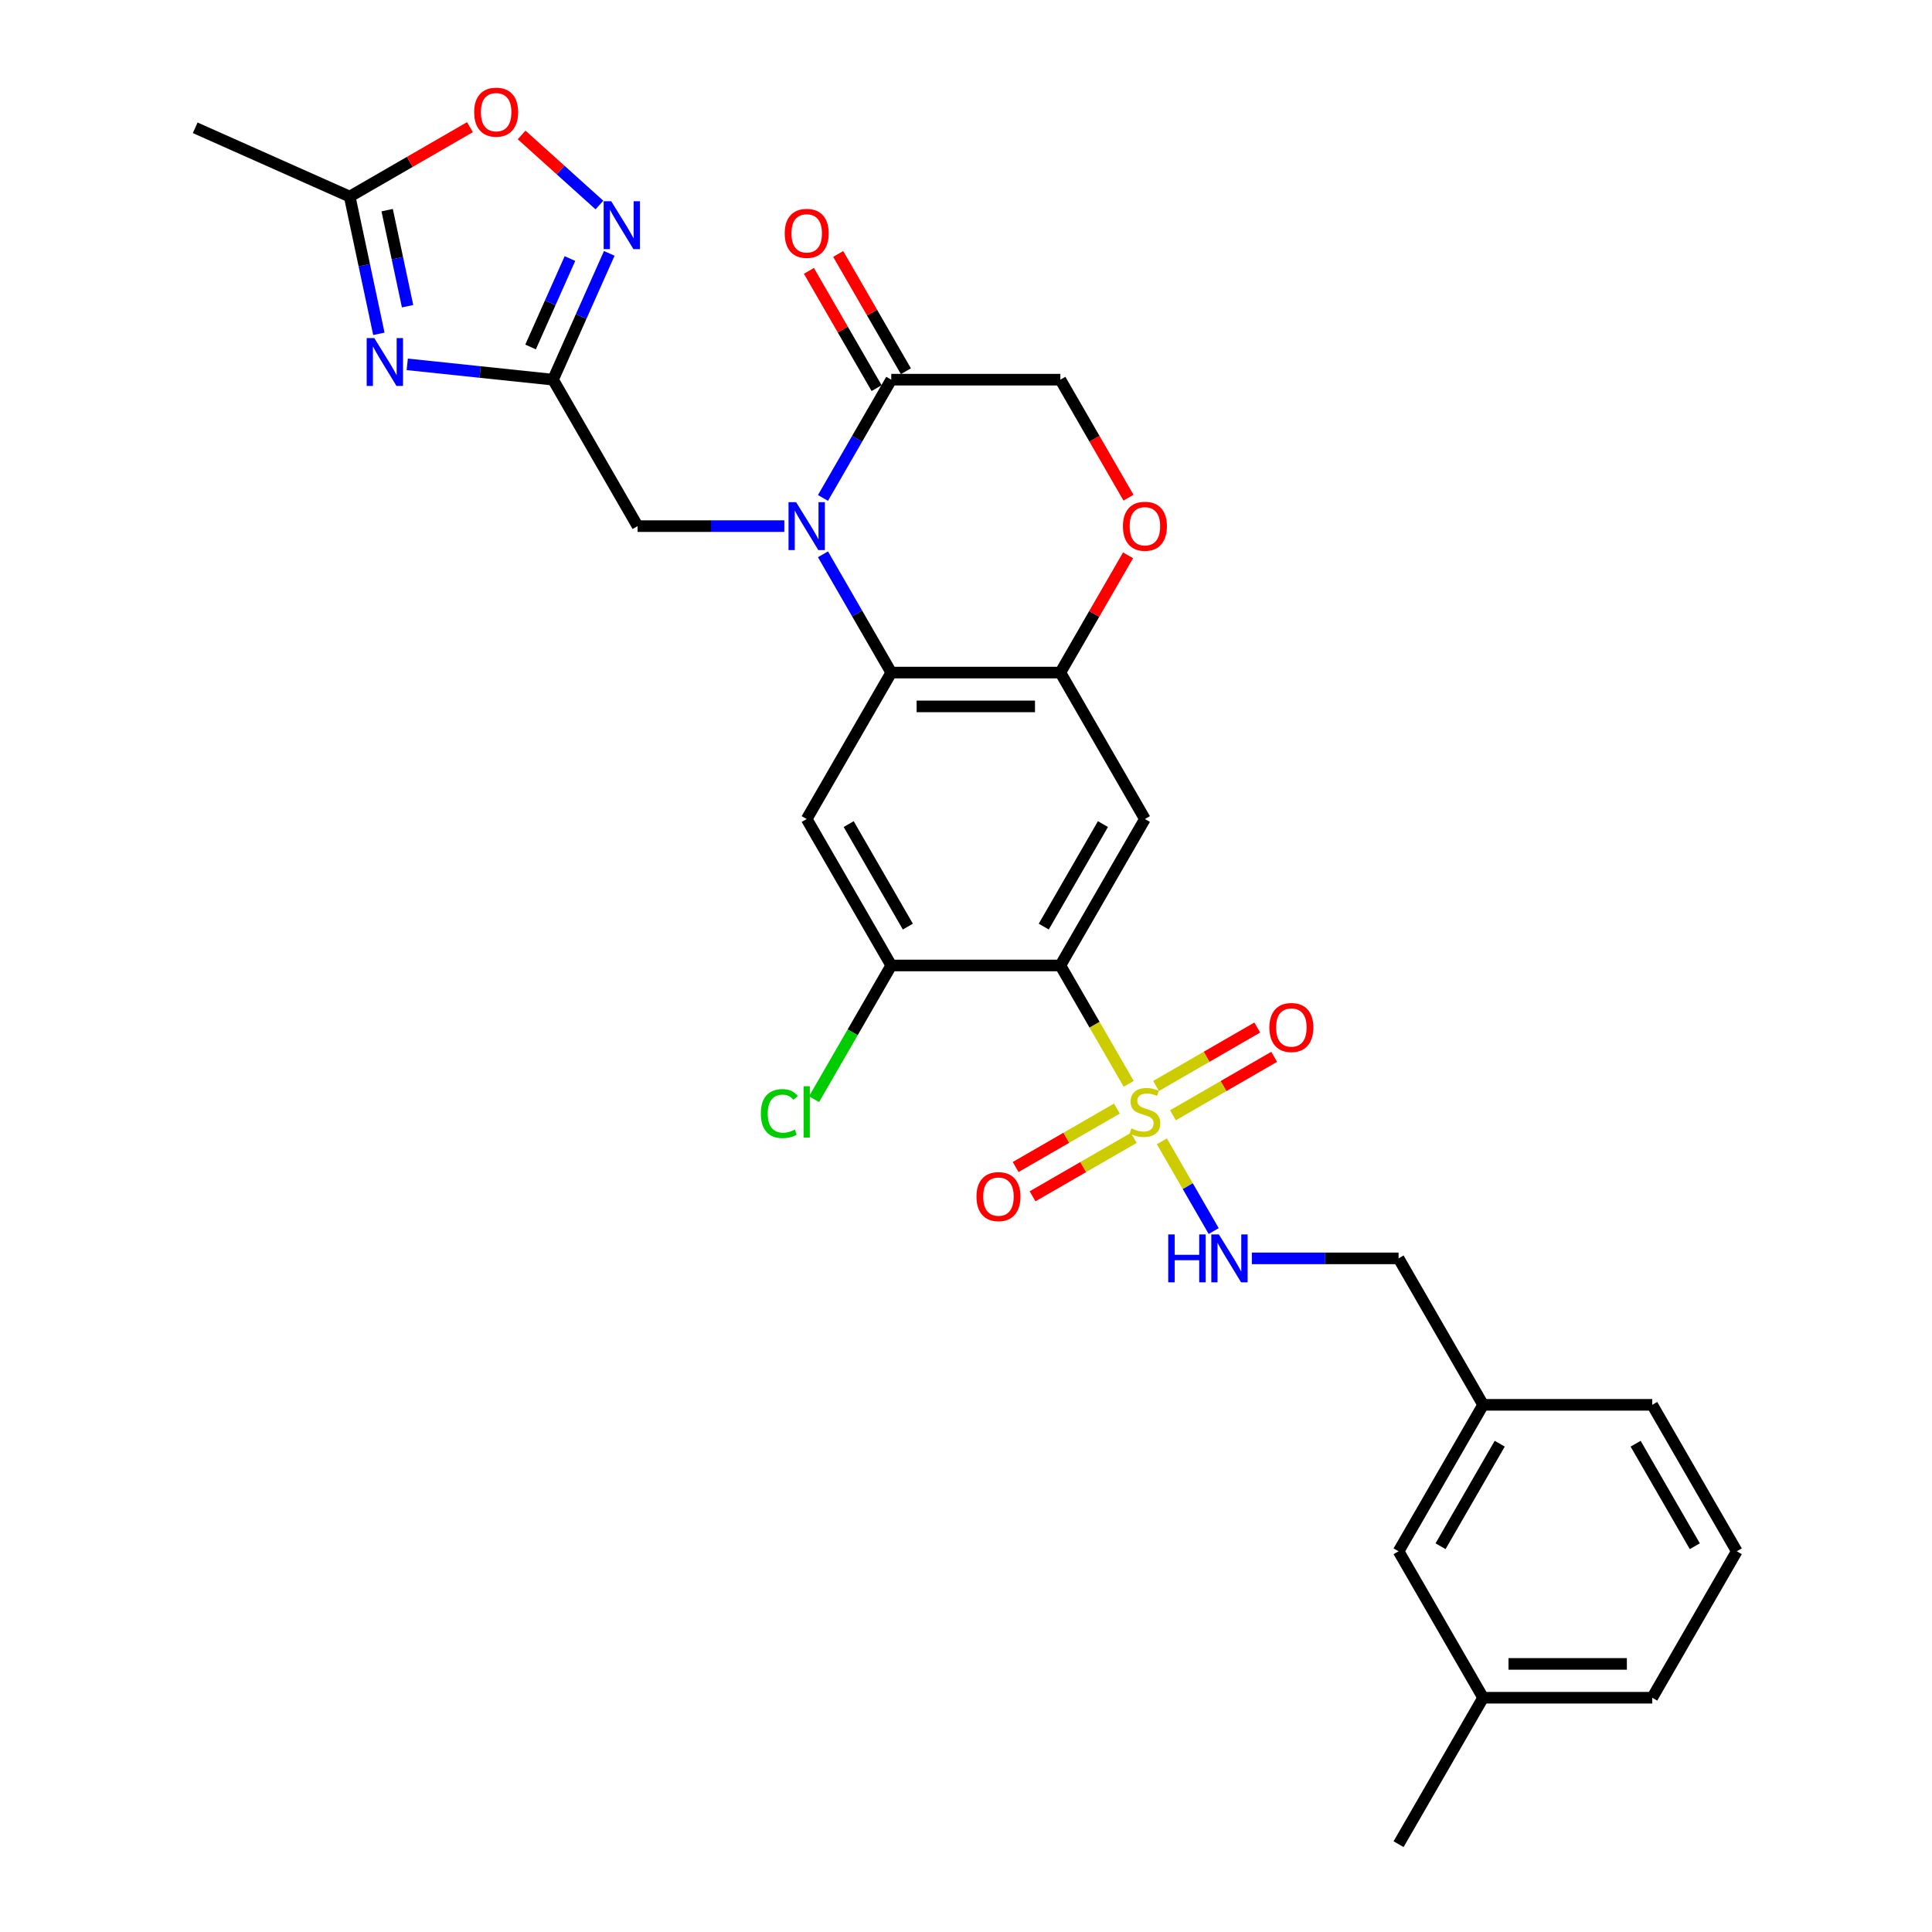 <?xml version='1.0' encoding='iso-8859-1'?>
<svg version='1.1' baseProfile='full'
              xmlns='http://www.w3.org/2000/svg'
                      xmlns:rdkit='http://www.rdkit.org/xml'
                      xmlns:xlink='http://www.w3.org/1999/xlink'
                  xml:space='preserve'
width='1000px' height='1000px' viewBox='0 0 1000 1000'>
<!-- END OF HEADER -->
<rect style='opacity:1.0;fill:#FFFFFF;stroke:none' width='1000' height='1000' x='0' y='0'> </rect>
<path class='bond-1' d='M 584.206,560.985 L 566.523,530.357' style='fill:none;fill-rule:evenodd;stroke:#CCCC00;stroke-width:6px;stroke-linecap:butt;stroke-linejoin:miter;stroke-opacity:1' />
<path class='bond-1' d='M 566.523,530.357 L 548.84,499.73' style='fill:none;fill-rule:evenodd;stroke:#000000;stroke-width:6px;stroke-linecap:butt;stroke-linejoin:miter;stroke-opacity:1' />
<path class='bond-13' d='M 601.388,590.745 L 614.796,613.968' style='fill:none;fill-rule:evenodd;stroke:#CCCC00;stroke-width:6px;stroke-linecap:butt;stroke-linejoin:miter;stroke-opacity:1' />
<path class='bond-13' d='M 614.796,613.968 L 628.204,637.192' style='fill:none;fill-rule:evenodd;stroke:#0000FF;stroke-width:6px;stroke-linecap:butt;stroke-linejoin:miter;stroke-opacity:1' />
<path class='bond-16' d='M 578.093,573.804 L 551.897,588.928' style='fill:none;fill-rule:evenodd;stroke:#CCCC00;stroke-width:6px;stroke-linecap:butt;stroke-linejoin:miter;stroke-opacity:1' />
<path class='bond-16' d='M 551.897,588.928 L 525.7,604.053' style='fill:none;fill-rule:evenodd;stroke:#FF0000;stroke-width:6px;stroke-linecap:butt;stroke-linejoin:miter;stroke-opacity:1' />
<path class='bond-16' d='M 586.846,588.965 L 560.65,604.089' style='fill:none;fill-rule:evenodd;stroke:#CCCC00;stroke-width:6px;stroke-linecap:butt;stroke-linejoin:miter;stroke-opacity:1' />
<path class='bond-16' d='M 560.65,604.089 L 534.453,619.213' style='fill:none;fill-rule:evenodd;stroke:#FF0000;stroke-width:6px;stroke-linecap:butt;stroke-linejoin:miter;stroke-opacity:1' />
<path class='bond-17' d='M 607.117,577.261 L 633.314,562.136' style='fill:none;fill-rule:evenodd;stroke:#CCCC00;stroke-width:6px;stroke-linecap:butt;stroke-linejoin:miter;stroke-opacity:1' />
<path class='bond-17' d='M 633.314,562.136 L 659.51,547.012' style='fill:none;fill-rule:evenodd;stroke:#FF0000;stroke-width:6px;stroke-linecap:butt;stroke-linejoin:miter;stroke-opacity:1' />
<path class='bond-17' d='M 598.365,562.1 L 624.561,546.976' style='fill:none;fill-rule:evenodd;stroke:#CCCC00;stroke-width:6px;stroke-linecap:butt;stroke-linejoin:miter;stroke-opacity:1' />
<path class='bond-17' d='M 624.561,546.976 L 650.757,531.851' style='fill:none;fill-rule:evenodd;stroke:#FF0000;stroke-width:6px;stroke-linecap:butt;stroke-linejoin:miter;stroke-opacity:1' />
<path class='bond-0' d='M 425.966,286.904 L 443.638,317.514' style='fill:none;fill-rule:evenodd;stroke:#0000FF;stroke-width:6px;stroke-linecap:butt;stroke-linejoin:miter;stroke-opacity:1' />
<path class='bond-0' d='M 443.638,317.514 L 461.311,348.125' style='fill:none;fill-rule:evenodd;stroke:#000000;stroke-width:6px;stroke-linecap:butt;stroke-linejoin:miter;stroke-opacity:1' />
<path class='bond-9' d='M 425.966,257.74 L 443.638,227.129' style='fill:none;fill-rule:evenodd;stroke:#0000FF;stroke-width:6px;stroke-linecap:butt;stroke-linejoin:miter;stroke-opacity:1' />
<path class='bond-9' d='M 443.638,227.129 L 461.311,196.519' style='fill:none;fill-rule:evenodd;stroke:#000000;stroke-width:6px;stroke-linecap:butt;stroke-linejoin:miter;stroke-opacity:1' />
<path class='bond-15' d='M 405.958,272.322 L 367.987,272.322' style='fill:none;fill-rule:evenodd;stroke:#0000FF;stroke-width:6px;stroke-linecap:butt;stroke-linejoin:miter;stroke-opacity:1' />
<path class='bond-15' d='M 367.987,272.322 L 330.017,272.322' style='fill:none;fill-rule:evenodd;stroke:#000000;stroke-width:6px;stroke-linecap:butt;stroke-linejoin:miter;stroke-opacity:1' />
<path class='bond-5' d='M 548.84,499.73 L 592.605,423.927' style='fill:none;fill-rule:evenodd;stroke:#000000;stroke-width:6px;stroke-linecap:butt;stroke-linejoin:miter;stroke-opacity:1' />
<path class='bond-5' d='M 540.245,479.606 L 570.88,426.545' style='fill:none;fill-rule:evenodd;stroke:#000000;stroke-width:6px;stroke-linecap:butt;stroke-linejoin:miter;stroke-opacity:1' />
<path class='bond-10' d='M 548.84,499.73 L 461.311,499.73' style='fill:none;fill-rule:evenodd;stroke:#000000;stroke-width:6px;stroke-linecap:butt;stroke-linejoin:miter;stroke-opacity:1' />
<path class='bond-2' d='M 461.311,348.125 L 417.546,423.927' style='fill:none;fill-rule:evenodd;stroke:#000000;stroke-width:6px;stroke-linecap:butt;stroke-linejoin:miter;stroke-opacity:1' />
<path class='bond-30' d='M 461.311,348.125 L 548.84,348.125' style='fill:none;fill-rule:evenodd;stroke:#000000;stroke-width:6px;stroke-linecap:butt;stroke-linejoin:miter;stroke-opacity:1' />
<path class='bond-30' d='M 474.441,365.63 L 535.711,365.63' style='fill:none;fill-rule:evenodd;stroke:#000000;stroke-width:6px;stroke-linecap:butt;stroke-linejoin:miter;stroke-opacity:1' />
<path class='bond-3' d='M 210.792,188.588 L 248.522,192.554' style='fill:none;fill-rule:evenodd;stroke:#0000FF;stroke-width:6px;stroke-linecap:butt;stroke-linejoin:miter;stroke-opacity:1' />
<path class='bond-3' d='M 248.522,192.554 L 286.252,196.519' style='fill:none;fill-rule:evenodd;stroke:#000000;stroke-width:6px;stroke-linecap:butt;stroke-linejoin:miter;stroke-opacity:1' />
<path class='bond-11' d='M 196.103,172.788 L 188.554,137.271' style='fill:none;fill-rule:evenodd;stroke:#0000FF;stroke-width:6px;stroke-linecap:butt;stroke-linejoin:miter;stroke-opacity:1' />
<path class='bond-11' d='M 188.554,137.271 L 181.004,101.753' style='fill:none;fill-rule:evenodd;stroke:#000000;stroke-width:6px;stroke-linecap:butt;stroke-linejoin:miter;stroke-opacity:1' />
<path class='bond-11' d='M 210.962,158.493 L 205.677,133.631' style='fill:none;fill-rule:evenodd;stroke:#0000FF;stroke-width:6px;stroke-linecap:butt;stroke-linejoin:miter;stroke-opacity:1' />
<path class='bond-11' d='M 205.677,133.631 L 200.392,108.769' style='fill:none;fill-rule:evenodd;stroke:#000000;stroke-width:6px;stroke-linecap:butt;stroke-linejoin:miter;stroke-opacity:1' />
<path class='bond-4' d='M 286.252,196.519 L 330.017,272.322' style='fill:none;fill-rule:evenodd;stroke:#000000;stroke-width:6px;stroke-linecap:butt;stroke-linejoin:miter;stroke-opacity:1' />
<path class='bond-7' d='M 286.252,196.519 L 300.807,163.829' style='fill:none;fill-rule:evenodd;stroke:#000000;stroke-width:6px;stroke-linecap:butt;stroke-linejoin:miter;stroke-opacity:1' />
<path class='bond-7' d='M 300.807,163.829 L 315.361,131.14' style='fill:none;fill-rule:evenodd;stroke:#0000FF;stroke-width:6px;stroke-linecap:butt;stroke-linejoin:miter;stroke-opacity:1' />
<path class='bond-7' d='M 274.626,179.592 L 284.815,156.709' style='fill:none;fill-rule:evenodd;stroke:#000000;stroke-width:6px;stroke-linecap:butt;stroke-linejoin:miter;stroke-opacity:1' />
<path class='bond-7' d='M 284.815,156.709 L 295.003,133.826' style='fill:none;fill-rule:evenodd;stroke:#0000FF;stroke-width:6px;stroke-linecap:butt;stroke-linejoin:miter;stroke-opacity:1' />
<path class='bond-6' d='M 592.605,423.927 L 548.84,348.125' style='fill:none;fill-rule:evenodd;stroke:#000000;stroke-width:6px;stroke-linecap:butt;stroke-linejoin:miter;stroke-opacity:1' />
<path class='bond-12' d='M 548.84,348.125 L 566.362,317.777' style='fill:none;fill-rule:evenodd;stroke:#000000;stroke-width:6px;stroke-linecap:butt;stroke-linejoin:miter;stroke-opacity:1' />
<path class='bond-12' d='M 566.362,317.777 L 583.883,287.429' style='fill:none;fill-rule:evenodd;stroke:#FF0000;stroke-width:6px;stroke-linecap:butt;stroke-linejoin:miter;stroke-opacity:1' />
<path class='bond-14' d='M 310.265,106.123 L 290.125,87.988' style='fill:none;fill-rule:evenodd;stroke:#0000FF;stroke-width:6px;stroke-linecap:butt;stroke-linejoin:miter;stroke-opacity:1' />
<path class='bond-14' d='M 290.125,87.988 L 269.984,69.853' style='fill:none;fill-rule:evenodd;stroke:#FF0000;stroke-width:6px;stroke-linecap:butt;stroke-linejoin:miter;stroke-opacity:1' />
<path class='bond-8' d='M 417.546,423.927 L 461.311,499.73' style='fill:none;fill-rule:evenodd;stroke:#000000;stroke-width:6px;stroke-linecap:butt;stroke-linejoin:miter;stroke-opacity:1' />
<path class='bond-8' d='M 439.272,426.545 L 469.907,479.606' style='fill:none;fill-rule:evenodd;stroke:#000000;stroke-width:6px;stroke-linecap:butt;stroke-linejoin:miter;stroke-opacity:1' />
<path class='bond-19' d='M 468.891,192.143 L 451.37,161.795' style='fill:none;fill-rule:evenodd;stroke:#000000;stroke-width:6px;stroke-linecap:butt;stroke-linejoin:miter;stroke-opacity:1' />
<path class='bond-19' d='M 451.37,161.795 L 433.849,131.448' style='fill:none;fill-rule:evenodd;stroke:#FF0000;stroke-width:6px;stroke-linecap:butt;stroke-linejoin:miter;stroke-opacity:1' />
<path class='bond-19' d='M 453.731,200.896 L 436.21,170.548' style='fill:none;fill-rule:evenodd;stroke:#000000;stroke-width:6px;stroke-linecap:butt;stroke-linejoin:miter;stroke-opacity:1' />
<path class='bond-19' d='M 436.21,170.548 L 418.689,140.201' style='fill:none;fill-rule:evenodd;stroke:#FF0000;stroke-width:6px;stroke-linecap:butt;stroke-linejoin:miter;stroke-opacity:1' />
<path class='bond-31' d='M 461.311,196.519 L 548.84,196.519' style='fill:none;fill-rule:evenodd;stroke:#000000;stroke-width:6px;stroke-linecap:butt;stroke-linejoin:miter;stroke-opacity:1' />
<path class='bond-20' d='M 461.311,499.73 L 441.328,534.341' style='fill:none;fill-rule:evenodd;stroke:#000000;stroke-width:6px;stroke-linecap:butt;stroke-linejoin:miter;stroke-opacity:1' />
<path class='bond-20' d='M 441.328,534.341 L 421.345,568.953' style='fill:none;fill-rule:evenodd;stroke:#00CC00;stroke-width:6px;stroke-linecap:butt;stroke-linejoin:miter;stroke-opacity:1' />
<path class='bond-25' d='M 181.004,101.753 L 101.042,66.152' style='fill:none;fill-rule:evenodd;stroke:#000000;stroke-width:6px;stroke-linecap:butt;stroke-linejoin:miter;stroke-opacity:1' />
<path class='bond-33' d='M 181.004,101.753 L 212.122,83.787' style='fill:none;fill-rule:evenodd;stroke:#000000;stroke-width:6px;stroke-linecap:butt;stroke-linejoin:miter;stroke-opacity:1' />
<path class='bond-33' d='M 212.122,83.787 L 243.24,65.822' style='fill:none;fill-rule:evenodd;stroke:#FF0000;stroke-width:6px;stroke-linecap:butt;stroke-linejoin:miter;stroke-opacity:1' />
<path class='bond-18' d='M 584.105,257.599 L 566.473,227.059' style='fill:none;fill-rule:evenodd;stroke:#FF0000;stroke-width:6px;stroke-linecap:butt;stroke-linejoin:miter;stroke-opacity:1' />
<path class='bond-18' d='M 566.473,227.059 L 548.84,196.519' style='fill:none;fill-rule:evenodd;stroke:#000000;stroke-width:6px;stroke-linecap:butt;stroke-linejoin:miter;stroke-opacity:1' />
<path class='bond-21' d='M 647.959,651.335 L 685.929,651.335' style='fill:none;fill-rule:evenodd;stroke:#0000FF;stroke-width:6px;stroke-linecap:butt;stroke-linejoin:miter;stroke-opacity:1' />
<path class='bond-21' d='M 685.929,651.335 L 723.899,651.335' style='fill:none;fill-rule:evenodd;stroke:#000000;stroke-width:6px;stroke-linecap:butt;stroke-linejoin:miter;stroke-opacity:1' />
<path class='bond-23' d='M 723.899,651.335 L 767.664,727.138' style='fill:none;fill-rule:evenodd;stroke:#000000;stroke-width:6px;stroke-linecap:butt;stroke-linejoin:miter;stroke-opacity:1' />
<path class='bond-22' d='M 723.899,802.94 L 767.664,727.138' style='fill:none;fill-rule:evenodd;stroke:#000000;stroke-width:6px;stroke-linecap:butt;stroke-linejoin:miter;stroke-opacity:1' />
<path class='bond-22' d='M 745.624,800.323 L 776.26,747.261' style='fill:none;fill-rule:evenodd;stroke:#000000;stroke-width:6px;stroke-linecap:butt;stroke-linejoin:miter;stroke-opacity:1' />
<path class='bond-24' d='M 723.899,802.94 L 767.664,878.743' style='fill:none;fill-rule:evenodd;stroke:#000000;stroke-width:6px;stroke-linecap:butt;stroke-linejoin:miter;stroke-opacity:1' />
<path class='bond-27' d='M 767.664,727.138 L 855.193,727.138' style='fill:none;fill-rule:evenodd;stroke:#000000;stroke-width:6px;stroke-linecap:butt;stroke-linejoin:miter;stroke-opacity:1' />
<path class='bond-29' d='M 767.664,878.743 L 723.899,954.545' style='fill:none;fill-rule:evenodd;stroke:#000000;stroke-width:6px;stroke-linecap:butt;stroke-linejoin:miter;stroke-opacity:1' />
<path class='bond-32' d='M 767.664,878.743 L 855.193,878.743' style='fill:none;fill-rule:evenodd;stroke:#000000;stroke-width:6px;stroke-linecap:butt;stroke-linejoin:miter;stroke-opacity:1' />
<path class='bond-32' d='M 780.793,861.237 L 842.064,861.237' style='fill:none;fill-rule:evenodd;stroke:#000000;stroke-width:6px;stroke-linecap:butt;stroke-linejoin:miter;stroke-opacity:1' />
<path class='bond-26' d='M 898.958,802.94 L 855.193,727.138' style='fill:none;fill-rule:evenodd;stroke:#000000;stroke-width:6px;stroke-linecap:butt;stroke-linejoin:miter;stroke-opacity:1' />
<path class='bond-26' d='M 877.233,800.323 L 846.597,747.261' style='fill:none;fill-rule:evenodd;stroke:#000000;stroke-width:6px;stroke-linecap:butt;stroke-linejoin:miter;stroke-opacity:1' />
<path class='bond-28' d='M 898.958,802.94 L 855.193,878.743' style='fill:none;fill-rule:evenodd;stroke:#000000;stroke-width:6px;stroke-linecap:butt;stroke-linejoin:miter;stroke-opacity:1' />
<path  class='atom-0' d='M 585.603 584.04
Q 585.883 584.145, 587.038 584.635
Q 588.194 585.126, 589.454 585.441
Q 590.749 585.721, 592.01 585.721
Q 594.356 585.721, 595.721 584.6
Q 597.087 583.445, 597.087 581.449
Q 597.087 580.084, 596.386 579.244
Q 595.721 578.403, 594.671 577.948
Q 593.62 577.493, 591.87 576.968
Q 589.664 576.303, 588.334 575.672
Q 587.038 575.042, 586.093 573.712
Q 585.183 572.381, 585.183 570.141
Q 585.183 567.025, 587.283 565.099
Q 589.419 563.173, 593.62 563.173
Q 596.491 563.173, 599.747 564.539
L 598.942 567.235
Q 595.966 566.009, 593.725 566.009
Q 591.31 566.009, 589.979 567.025
Q 588.649 568.005, 588.684 569.72
Q 588.684 571.051, 589.349 571.856
Q 590.049 572.661, 591.03 573.117
Q 592.045 573.572, 593.725 574.097
Q 595.966 574.797, 597.297 575.497
Q 598.627 576.198, 599.572 577.633
Q 600.553 579.034, 600.553 581.449
Q 600.553 584.881, 598.242 586.736
Q 595.966 588.557, 592.15 588.557
Q 589.944 588.557, 588.264 588.067
Q 586.618 587.611, 584.657 586.806
L 585.603 584.04
' fill='#CCCC00'/>
<path  class='atom-1' d='M 412.067 259.928
L 420.19 273.057
Q 420.995 274.353, 422.291 276.698
Q 423.586 279.044, 423.656 279.184
L 423.656 259.928
L 426.947 259.928
L 426.947 284.716
L 423.551 284.716
L 414.833 270.361
Q 413.818 268.681, 412.732 266.755
Q 411.682 264.829, 411.367 264.234
L 411.367 284.716
L 408.146 284.716
L 408.146 259.928
L 412.067 259.928
' fill='#0000FF'/>
<path  class='atom-4' d='M 193.723 174.976
L 201.846 188.105
Q 202.651 189.401, 203.947 191.746
Q 205.242 194.092, 205.312 194.232
L 205.312 174.976
L 208.603 174.976
L 208.603 199.764
L 205.207 199.764
L 196.489 185.409
Q 195.474 183.729, 194.389 181.803
Q 193.338 179.877, 193.023 179.282
L 193.023 199.764
L 189.802 199.764
L 189.802 174.976
L 193.723 174.976
' fill='#0000FF'/>
<path  class='atom-8' d='M 316.375 104.163
L 324.497 117.293
Q 325.303 118.588, 326.598 120.934
Q 327.893 123.28, 327.963 123.42
L 327.963 104.163
L 331.255 104.163
L 331.255 128.951
L 327.858 128.951
L 319.14 114.597
Q 318.125 112.916, 317.04 110.99
Q 315.989 109.065, 315.674 108.47
L 315.674 128.951
L 312.453 128.951
L 312.453 104.163
L 316.375 104.163
' fill='#0000FF'/>
<path  class='atom-13' d='M 581.226 272.392
Q 581.226 266.44, 584.167 263.114
Q 587.108 259.788, 592.605 259.788
Q 598.102 259.788, 601.043 263.114
Q 603.984 266.44, 603.984 272.392
Q 603.984 278.414, 601.008 281.845
Q 598.032 285.241, 592.605 285.241
Q 587.143 285.241, 584.167 281.845
Q 581.226 278.449, 581.226 272.392
M 592.605 282.44
Q 596.386 282.44, 598.417 279.919
Q 600.483 277.364, 600.483 272.392
Q 600.483 267.525, 598.417 265.074
Q 596.386 262.589, 592.605 262.589
Q 588.824 262.589, 586.758 265.039
Q 584.727 267.49, 584.727 272.392
Q 584.727 277.399, 586.758 279.919
Q 588.824 282.44, 592.605 282.44
' fill='#FF0000'/>
<path  class='atom-14' d='M 604.667 638.941
L 608.028 638.941
L 608.028 649.479
L 620.702 649.479
L 620.702 638.941
L 624.063 638.941
L 624.063 663.729
L 620.702 663.729
L 620.702 652.28
L 608.028 652.28
L 608.028 663.729
L 604.667 663.729
L 604.667 638.941
' fill='#0000FF'/>
<path  class='atom-14' d='M 630.89 638.941
L 639.013 652.07
Q 639.818 653.366, 641.114 655.711
Q 642.409 658.057, 642.479 658.197
L 642.479 638.941
L 645.77 638.941
L 645.77 663.729
L 642.374 663.729
L 633.656 649.374
Q 632.641 647.694, 631.556 645.768
Q 630.505 643.842, 630.19 643.247
L 630.19 663.729
L 626.969 663.729
L 626.969 638.941
L 630.89 638.941
' fill='#0000FF'/>
<path  class='atom-15' d='M 245.428 58.059
Q 245.428 52.107, 248.369 48.781
Q 251.31 45.455, 256.807 45.455
Q 262.304 45.455, 265.245 48.781
Q 268.186 52.107, 268.186 58.059
Q 268.186 64.081, 265.21 67.512
Q 262.234 70.908, 256.807 70.908
Q 251.345 70.908, 248.369 67.512
Q 245.428 64.116, 245.428 58.059
M 256.807 68.107
Q 260.588 68.107, 262.619 65.586
Q 264.685 63.03, 264.685 58.059
Q 264.685 53.192, 262.619 50.741
Q 260.588 48.255, 256.807 48.255
Q 253.026 48.255, 250.96 50.706
Q 248.929 53.157, 248.929 58.059
Q 248.929 63.065, 250.96 65.586
Q 253.026 68.107, 256.807 68.107
' fill='#FF0000'/>
<path  class='atom-17' d='M 505.424 619.367
Q 505.424 613.415, 508.365 610.089
Q 511.306 606.763, 516.802 606.763
Q 522.299 606.763, 525.24 610.089
Q 528.181 613.415, 528.181 619.367
Q 528.181 625.389, 525.205 628.82
Q 522.229 632.216, 516.802 632.216
Q 511.341 632.216, 508.365 628.82
Q 505.424 625.424, 505.424 619.367
M 516.802 629.415
Q 520.584 629.415, 522.614 626.895
Q 524.68 624.339, 524.68 619.367
Q 524.68 614.5, 522.614 612.05
Q 520.584 609.564, 516.802 609.564
Q 513.021 609.564, 510.956 612.015
Q 508.925 614.465, 508.925 619.367
Q 508.925 624.374, 510.956 626.895
Q 513.021 629.415, 516.802 629.415
' fill='#FF0000'/>
<path  class='atom-18' d='M 657.029 531.838
Q 657.029 525.886, 659.97 522.56
Q 662.911 519.234, 668.408 519.234
Q 673.905 519.234, 676.846 522.56
Q 679.787 525.886, 679.787 531.838
Q 679.787 537.86, 676.811 541.291
Q 673.835 544.687, 668.408 544.687
Q 662.946 544.687, 659.97 541.291
Q 657.029 537.895, 657.029 531.838
M 668.408 541.886
Q 672.189 541.886, 674.22 539.365
Q 676.285 536.809, 676.285 531.838
Q 676.285 526.971, 674.22 524.52
Q 672.189 522.034, 668.408 522.034
Q 664.626 522.034, 662.561 524.485
Q 660.53 526.936, 660.53 531.838
Q 660.53 536.844, 662.561 539.365
Q 664.626 541.886, 668.408 541.886
' fill='#FF0000'/>
<path  class='atom-20' d='M 406.168 120.787
Q 406.168 114.835, 409.109 111.509
Q 412.05 108.182, 417.546 108.182
Q 423.043 108.182, 425.984 111.509
Q 428.925 114.835, 428.925 120.787
Q 428.925 126.809, 425.949 130.24
Q 422.973 133.636, 417.546 133.636
Q 412.085 133.636, 409.109 130.24
Q 406.168 126.844, 406.168 120.787
M 417.546 130.835
Q 421.328 130.835, 423.358 128.314
Q 425.424 125.758, 425.424 120.787
Q 425.424 115.92, 423.358 113.469
Q 421.328 110.983, 417.546 110.983
Q 413.765 110.983, 411.7 113.434
Q 409.669 115.885, 409.669 120.787
Q 409.669 125.793, 411.7 128.314
Q 413.765 130.835, 417.546 130.835
' fill='#FF0000'/>
<path  class='atom-21' d='M 393.809 576.39
Q 393.809 570.228, 396.679 567.007
Q 399.585 563.751, 405.082 563.751
Q 410.194 563.751, 412.925 567.357
L 410.614 569.248
Q 408.618 566.622, 405.082 566.622
Q 401.336 566.622, 399.34 569.143
Q 397.38 571.629, 397.38 576.39
Q 397.38 581.292, 399.41 583.813
Q 401.476 586.333, 405.467 586.333
Q 408.198 586.333, 411.384 584.688
L 412.365 587.314
Q 411.069 588.154, 409.109 588.644
Q 407.148 589.134, 404.977 589.134
Q 399.585 589.134, 396.679 585.843
Q 393.809 582.552, 393.809 576.39
' fill='#00CC00'/>
<path  class='atom-21' d='M 415.936 562.245
L 419.157 562.245
L 419.157 588.819
L 415.936 588.819
L 415.936 562.245
' fill='#00CC00'/>
</svg>
